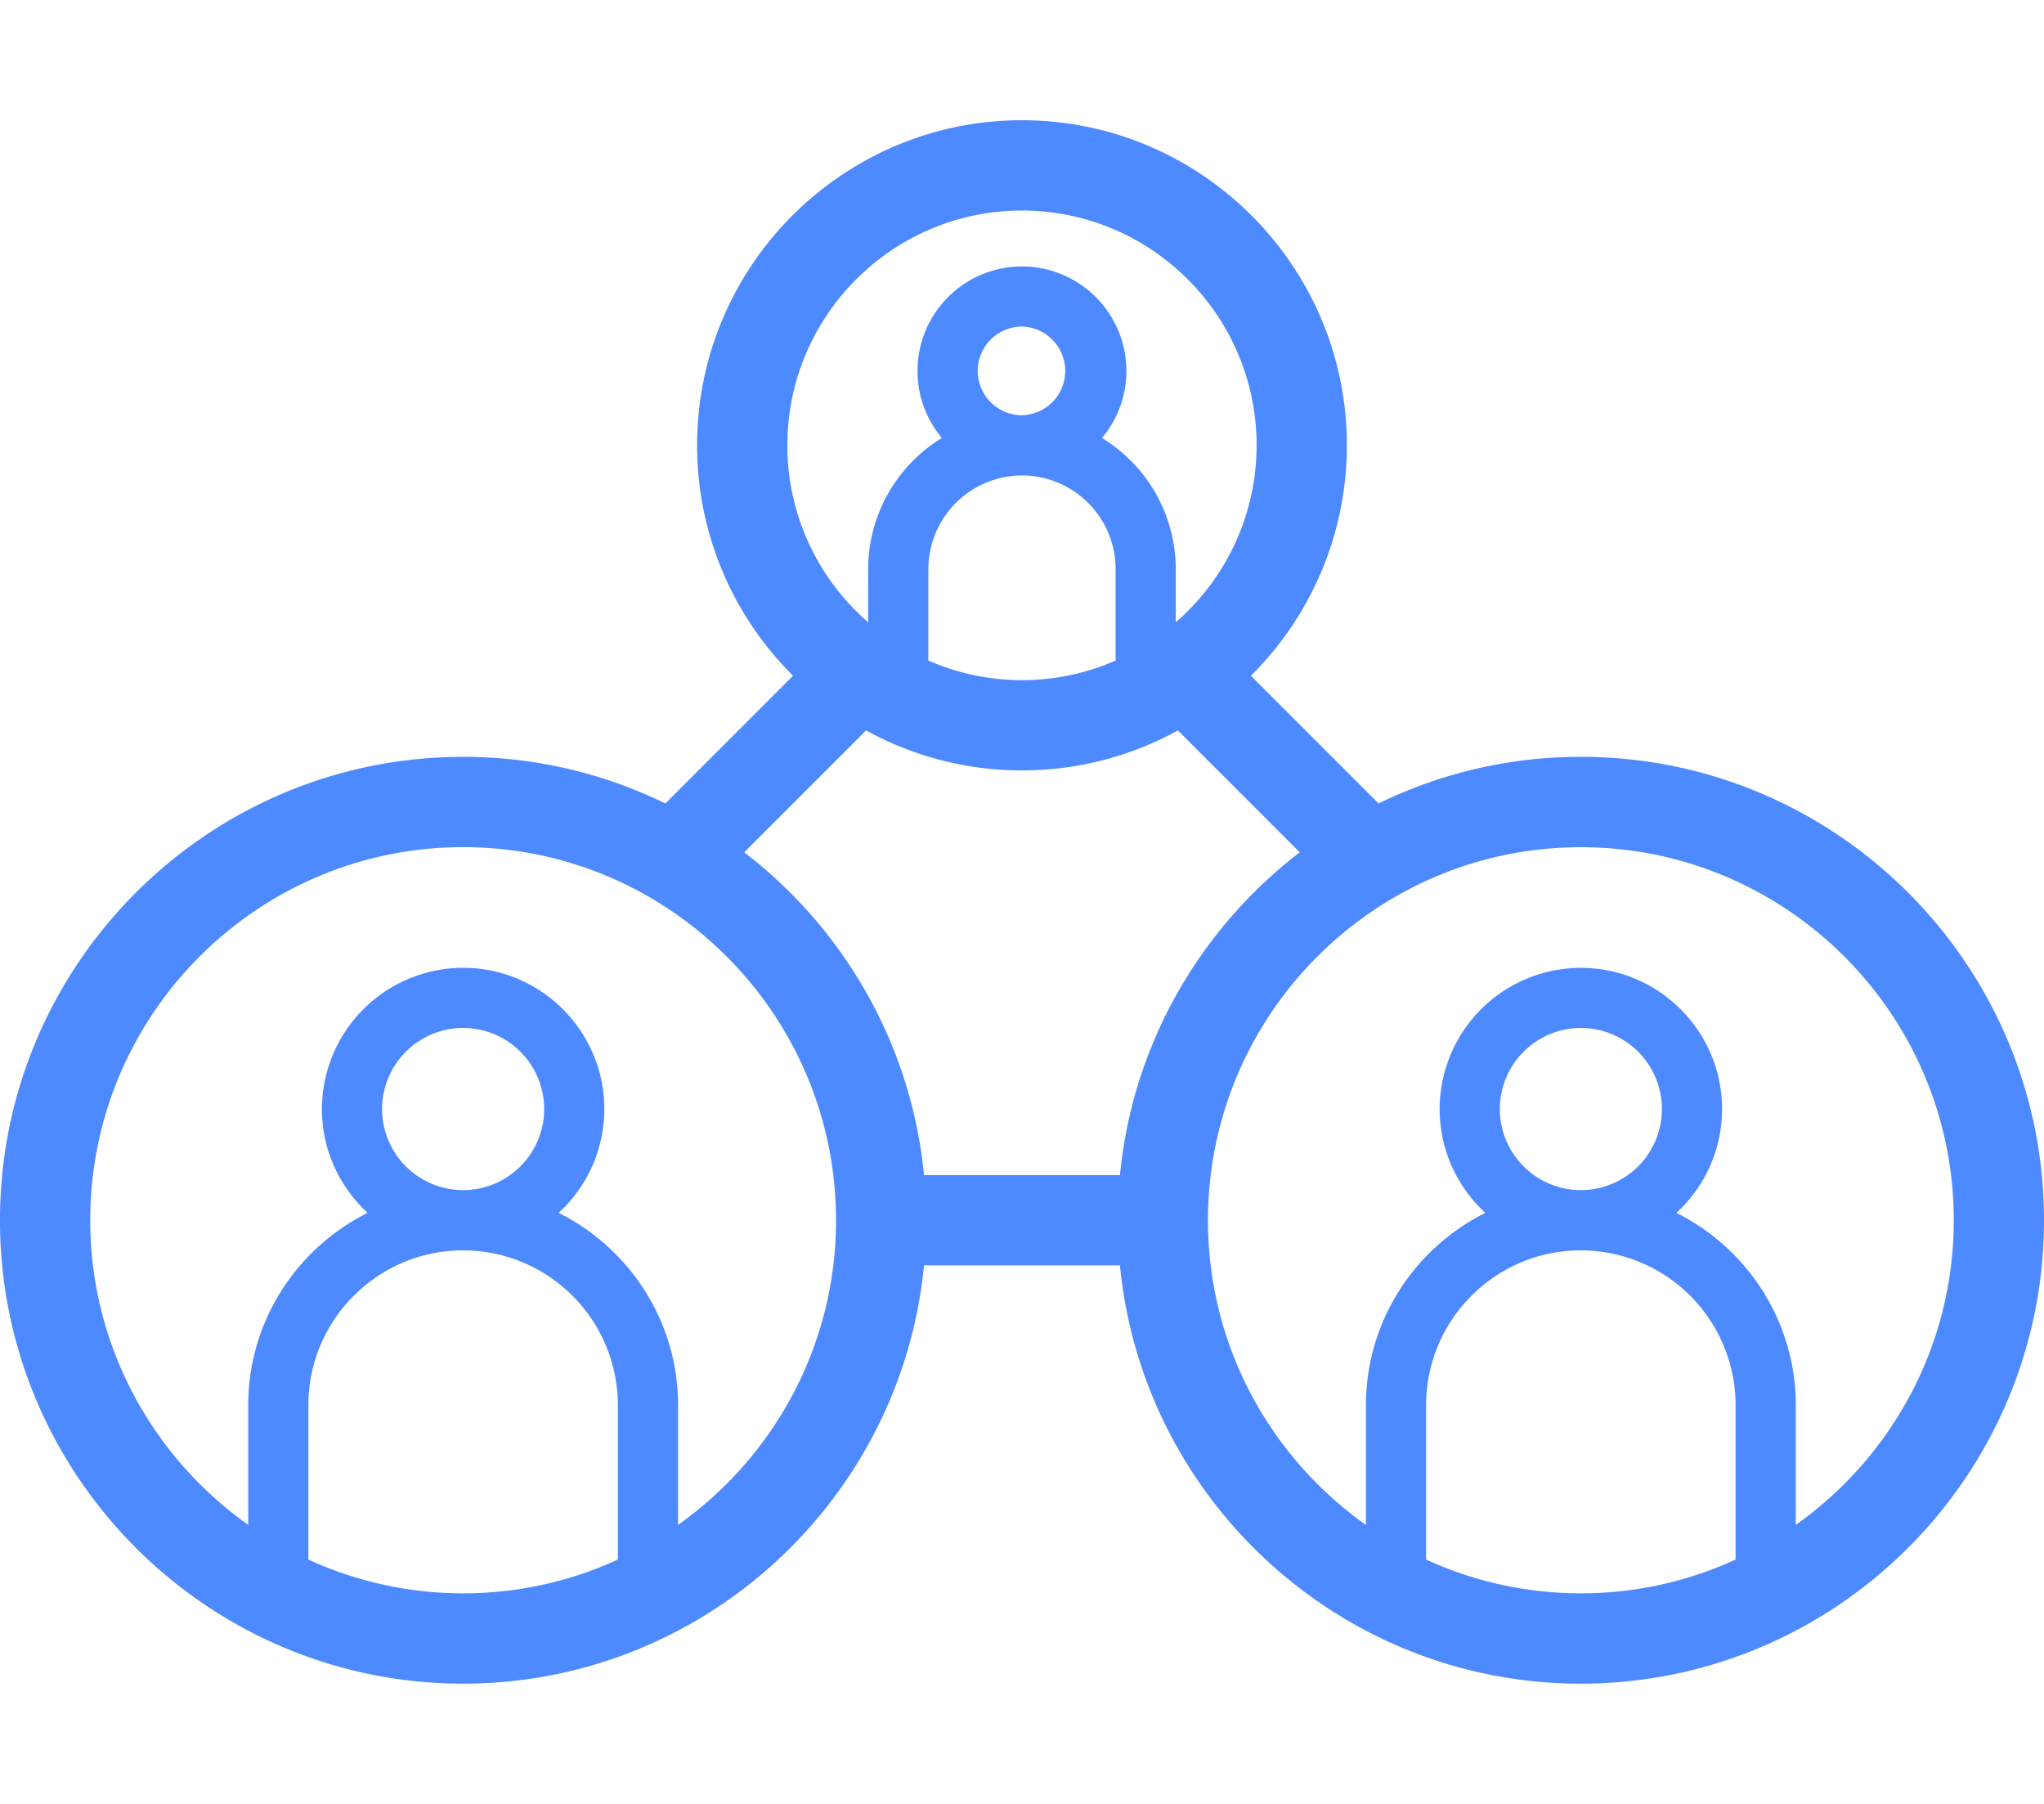 <svg xmlns="http://www.w3.org/2000/svg" width="68" height="60" fill="none"><g clip-path="url(#a)"><path fill="#4E8AFF" d="M52.592 25.173c-2.412 0-4.696.559-6.73 1.551l-4.247-4.248a10.78 10.78 0 0 0 3.193-7.664c0-5.962-4.85-10.813-10.808-10.813-5.959 0-10.809 4.85-10.809 10.813a10.78 10.78 0 0 0 3.193 7.664l-4.247 4.248a15.301 15.301 0 0 0-6.73-1.55c-8.496 0-15.408 6.913-15.408 15.413C-.001 49.086 6.911 56 15.407 56c7.99 0 14.576-6.115 15.333-13.912h6.518C38.015 49.885 44.602 56 52.59 56 61.087 56 68 49.086 68 40.587c0-8.5-6.91-15.414-15.407-15.414ZM32.527 12.337c0-.813.661-1.474 1.474-1.474a1.475 1.475 0 0 1 0 2.949 1.477 1.477 0 0 1-1.474-1.475ZM34 15.814a3.119 3.119 0 0 1 3.115 3.116v3.04a7.756 7.756 0 0 1-6.23 0v-3.04A3.12 3.12 0 0 1 34 15.815Zm-7.806-1.001c0-4.306 3.501-7.81 7.806-7.81 4.304 0 7.805 3.504 7.805 7.81a7.787 7.787 0 0 1-2.69 5.884V18.93a5.113 5.113 0 0 0-2.454-4.362 3.46 3.46 0 0 0 .813-2.231 3.48 3.48 0 0 0-3.475-3.476 3.48 3.48 0 0 0-3.476 3.476c0 .849.306 1.626.813 2.23a5.115 5.115 0 0 0-2.454 4.363v1.767a7.787 7.787 0 0 1-2.69-5.883l.002-.001Zm2.619 9.482A10.738 10.738 0 0 0 34 25.625c1.879 0 3.646-.483 5.187-1.33l4.053 4.054c-3.304 2.533-5.558 6.37-5.981 10.736H30.74c-.424-4.366-2.677-8.203-5.98-10.736l4.052-4.054ZM10.259 51.873v-5.135c0-2.84 2.31-5.15 5.149-5.15a5.156 5.156 0 0 1 5.148 5.15v5.135a12.314 12.314 0 0 1-5.148 1.123 12.33 12.33 0 0 1-5.149-1.123Zm2.452-14.985a2.7 2.7 0 0 1 2.697-2.697 2.7 2.7 0 0 1 2.696 2.697 2.7 2.7 0 0 1-2.696 2.697 2.7 2.7 0 0 1-2.697-2.697Zm9.847 13.83V46.74c0-2.801-1.623-5.225-3.973-6.399a4.684 4.684 0 0 0 1.52-3.45c0-2.592-2.106-4.7-4.697-4.7a4.704 4.704 0 0 0-4.698 4.7c0 1.364.588 2.591 1.52 3.45-2.35 1.174-3.972 3.597-3.972 6.398v3.98c-3.176-2.25-5.256-5.951-5.256-10.132 0-6.843 5.566-12.41 12.406-12.41 6.84 0 12.405 5.567 12.405 12.41 0 4.18-2.08 7.883-5.255 10.133Zm24.886 1.155v-5.135c0-2.84 2.31-5.15 5.148-5.15a5.156 5.156 0 0 1 5.148 5.15v5.135a12.314 12.314 0 0 1-5.148 1.123 12.33 12.33 0 0 1-5.148-1.123Zm2.452-14.985a2.7 2.7 0 0 1 2.696-2.697 2.7 2.7 0 0 1 2.697 2.697 2.7 2.7 0 0 1-2.697 2.697 2.7 2.7 0 0 1-2.696-2.697Zm9.846 13.83V46.74c0-2.801-1.622-5.225-3.972-6.398a4.684 4.684 0 0 0 1.52-3.45c0-2.592-2.108-4.7-4.698-4.7a4.704 4.704 0 0 0-4.698 4.7c0 1.364.589 2.591 1.52 3.45-2.35 1.174-3.972 3.597-3.972 6.399v3.98c-3.175-2.25-5.255-5.951-5.255-10.132 0-6.843 5.566-12.41 12.405-12.41 6.84 0 12.406 5.567 12.406 12.41 0 4.18-2.08 7.882-5.256 10.132v-.001Z"/></g><defs><clipPath id="a"><path fill="#fff" d="M0 4h68v52H0z"/></clipPath></defs></svg>